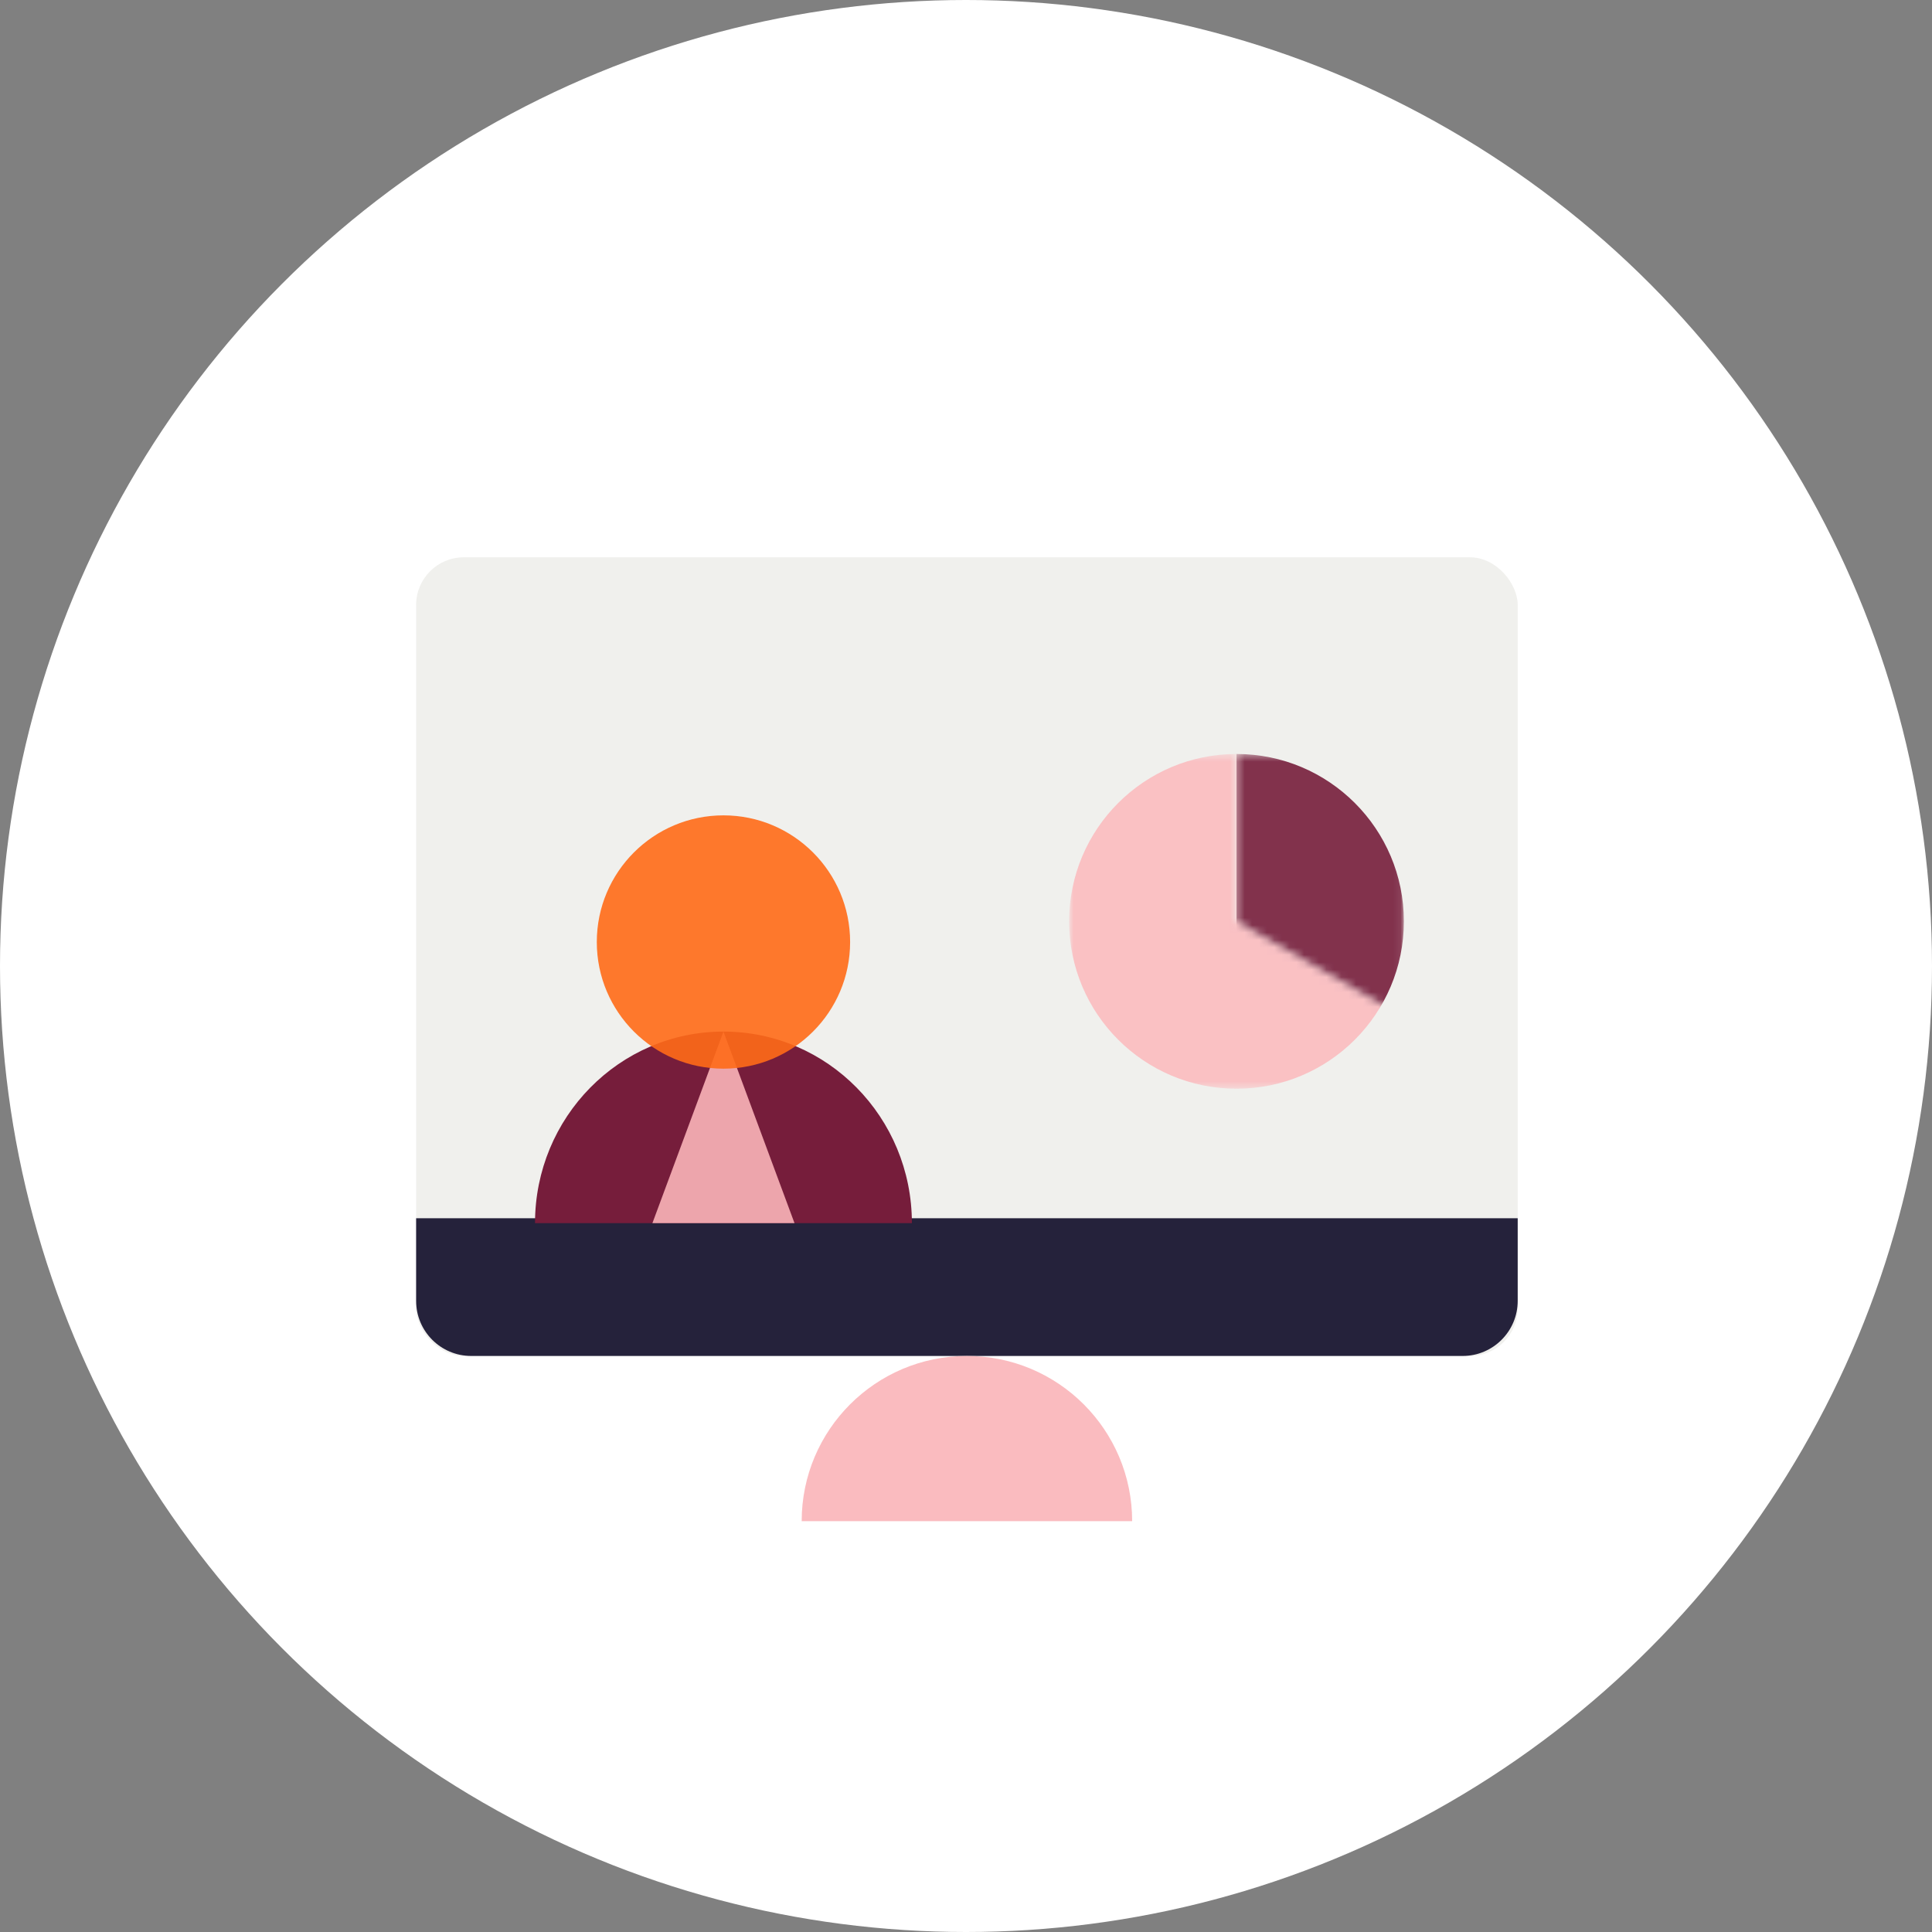 <svg width="260" height="260" viewBox="0 0 260 260" fill="none" xmlns="http://www.w3.org/2000/svg">
<rect x="0" y="0" width="260" height="260" fill="#808080" stroke="none"/>
<circle cx="130" cy="130" r="130" fill="white"/>
<rect opacity="0.2" x="56" y="75" width="148.246" height="107.479" rx="6.41" fill="#B8B6A8"/>
<path d="M56 163.948H204.246V175.066C204.246 179.16 200.928 182.479 196.834 182.479H63.412C59.319 182.479 56 179.16 56 175.066V163.948Z" fill="#25223B"/>
<path opacity="0.9" d="M107.886 204.716C107.886 192.434 117.842 182.479 130.123 182.479C142.405 182.479 152.36 192.434 152.36 204.716C139.908 204.716 123.452 204.715 107.886 204.716Z" fill="#FAB4B8"/>
<mask id="mask0_14940_24105" style="mask-type:alpha" maskUnits="userSpaceOnUse" x="143" y="101" width="46" height="46">
<path d="M166.404 101.469H143.882V146.513H188.926V136.861L166.404 123.991V101.469Z" fill="#FBBCBF"/>
</mask>
<g mask="url(#mask0_14940_24105)">
<circle opacity="0.9" cx="166.404" cy="123.991" r="22.522" fill="#FBBCBF"/>
</g>
<mask id="mask1_14940_24105" style="mask-type:alpha" maskUnits="userSpaceOnUse" x="166" y="101" width="23" height="36">
<path d="M166.404 101.469H188.926V136.861L166.404 123.991V101.469Z" fill="#C4C4C4"/>
</mask>
<g mask="url(#mask1_14940_24105)">
<path opacity="0.9" d="M188.927 123.991C188.927 136.429 178.843 146.513 166.405 146.513C166.405 139.005 166.404 136.429 166.404 123.991C166.404 111.553 166.404 110.228 166.405 101.469C178.843 101.469 188.927 111.553 188.927 123.991Z" fill="#761D3B"/>
</g>
<path d="M72 164.603C72 150.368 83.354 138.828 97.359 138.828C111.365 138.828 122.719 150.368 122.719 164.603C108.518 164.604 89.752 164.603 72 164.603Z" fill="#761D3B"/>
<path opacity="0.9" d="M97.36 138.828L106.921 164.604H87.798L97.36 138.828Z" fill="#FAB4B8"/>
<circle opacity="0.9" cx="97.36" cy="126.772" r="17.045" fill="#FF6B18"/>
</svg>
